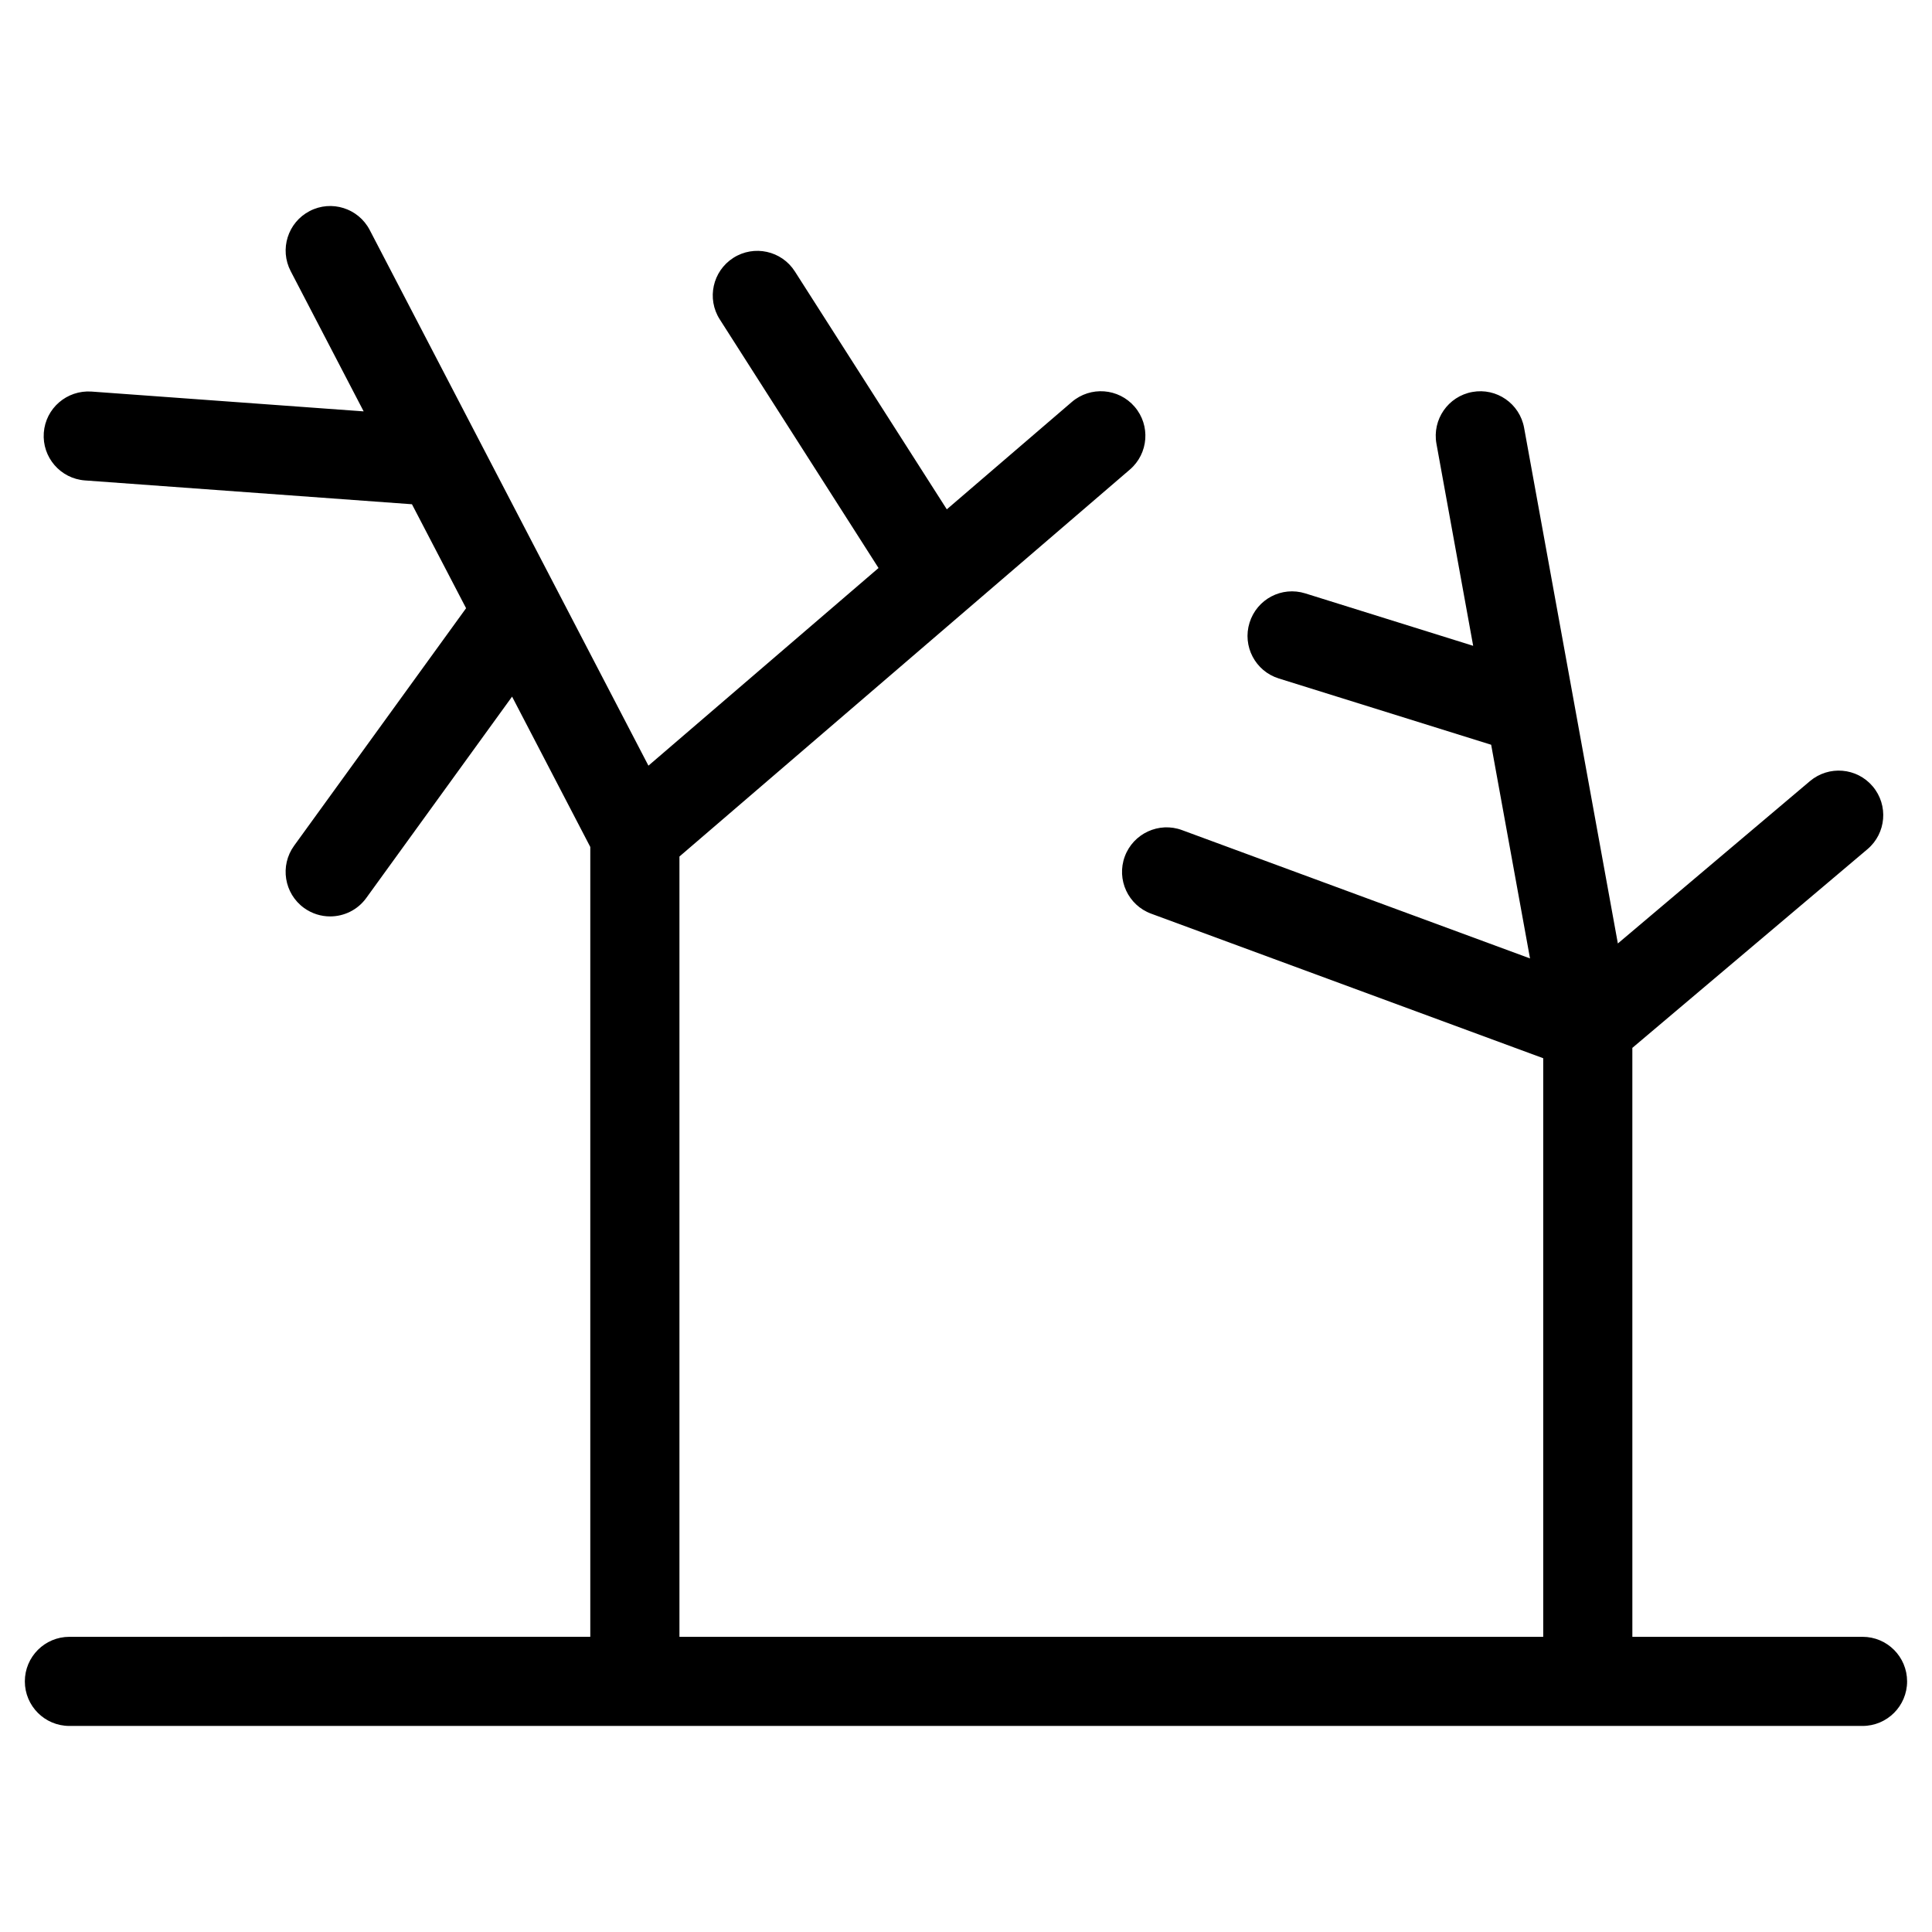 <?xml version="1.0" encoding="UTF-8"?>
<!-- Uploaded to: SVG Repo, www.svgrepo.com, Generator: SVG Repo Mixer Tools -->
<svg fill="#000000" width="800px" height="800px" version="1.1" viewBox="144 144 512 512" xmlns="http://www.w3.org/2000/svg">
 <path d="m637.6 577.78h-61.008l-0.004-156.08 62.309-52.656c4.977-4.211 5.606-11.66 1.395-16.641-4.203-4.977-11.645-5.606-16.641-1.395l-50.902 43.02-24.844-136.65c-1.164-6.414-7.297-10.676-13.73-9.5-6.406 1.164-10.668 7.312-9.5 13.73l9.73 53.539-44.469-13.887c-6.281-1.969-12.848 1.535-14.793 7.754-1.945 6.227 1.527 12.848 7.746 14.785l56.285 17.57 10.297 56.625-92.23-34.008c-6.078-2.258-12.902 0.875-15.16 6.992-2.258 6.117 0.875 12.91 7 15.16l103.89 38.305v153.34l-228.91-0.004v-206.79l119.37-102.55c4.945-4.25 5.512-11.707 1.258-16.648-4.242-4.938-11.691-5.512-16.648-1.258l-33.125 28.449-40.266-63.047c-3.512-5.504-10.816-7.102-16.305-3.598-5.496 3.512-7.109 10.816-3.598 16.305l42.074 65.891-60.977 52.379-73.859-141.95c-3.008-5.777-10.133-8.047-15.926-5.023-5.785 3.008-8.031 10.141-5.023 15.918l19.34 37.164-72.133-5.25c-6.512-0.434-12.156 4.418-12.633 10.918-0.473 6.504 4.418 12.164 10.918 12.633l86.648 6.312 14.344 27.551-45.578 62.945c-3.824 5.281-2.644 12.668 2.637 16.492 2.094 1.512 4.519 2.242 6.91 2.242 3.66 0 7.266-1.691 9.574-4.879l38.645-53.371 20.727 39.84v209.32l-138.04 0.004c-6.527 0-11.809 5.289-11.809 11.809 0 6.519 5.281 11.809 11.809 11.809h475.2c6.519 0 11.809-5.289 11.809-11.809-0.004-6.519-5.285-11.809-11.801-11.809z"/>
</svg>